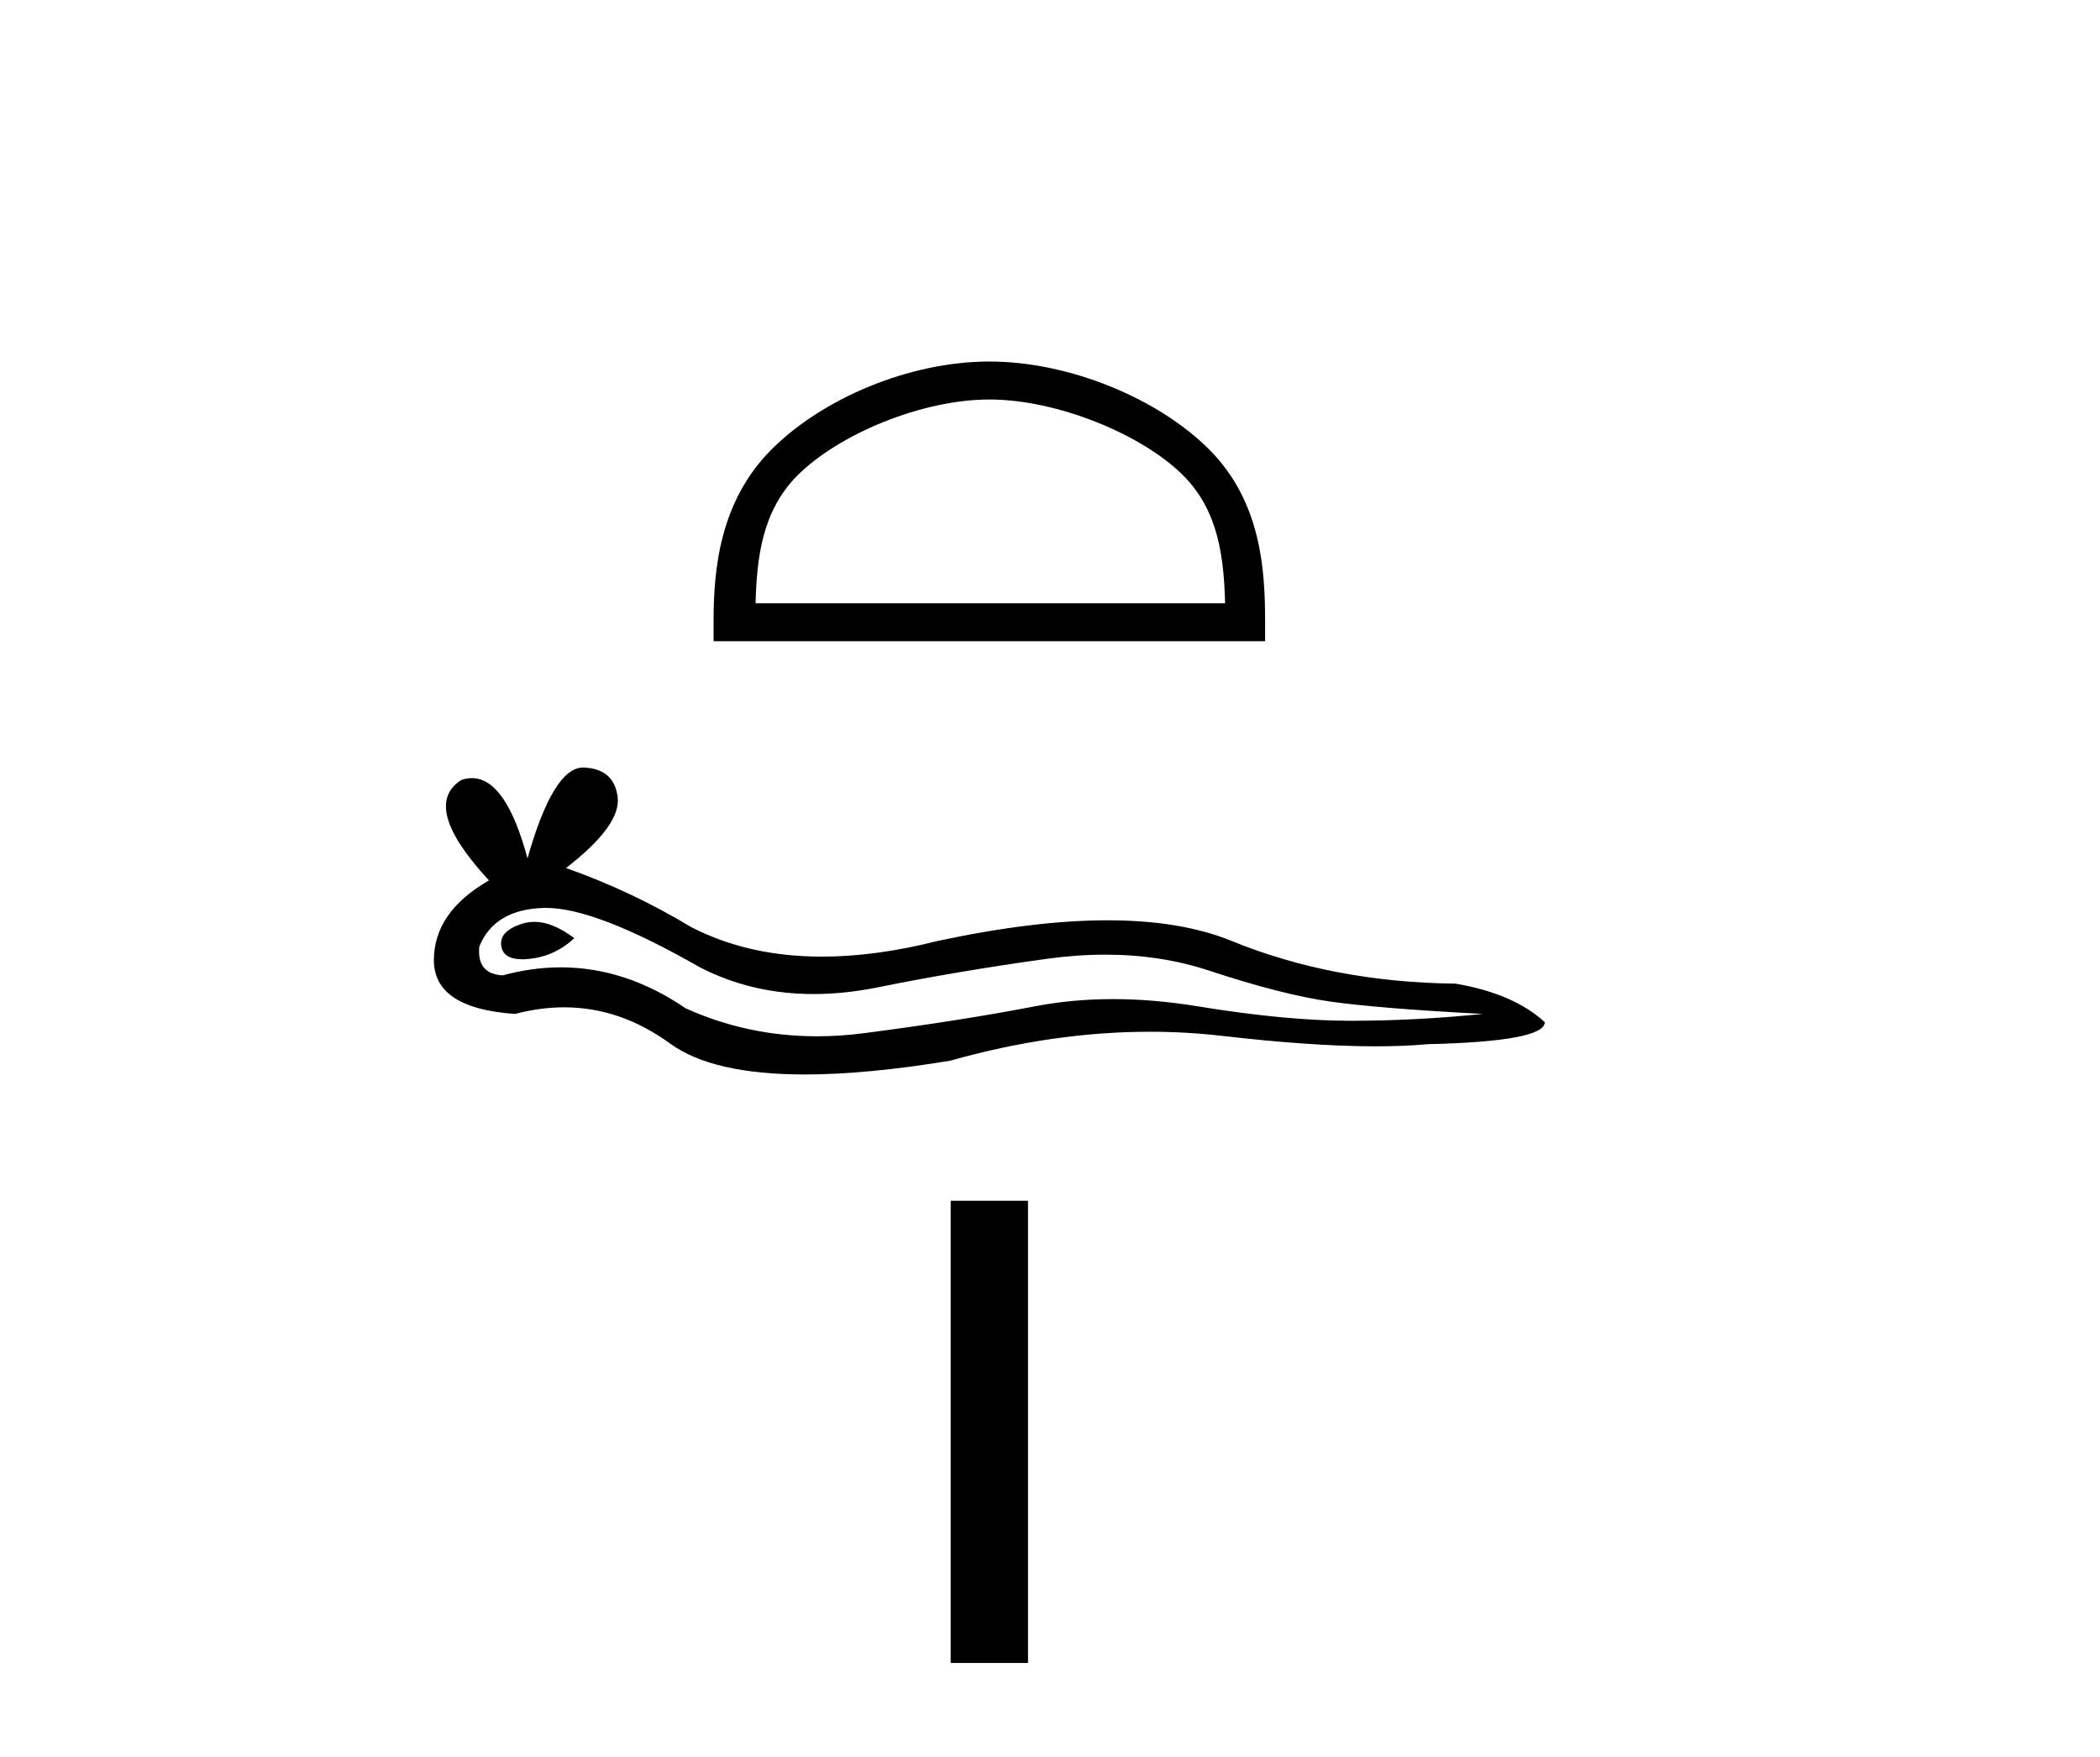 <?xml version='1.0' encoding='UTF-8' standalone='yes'?><svg xmlns='http://www.w3.org/2000/svg' xmlns:xlink='http://www.w3.org/1999/xlink' width='49.0' height='41.0' ><path d='M 23.085 9.323 C 24.667 9.323 26.649 10.136 27.607 11.094 C 28.446 11.933 28.556 13.045 28.586 14.078 L 17.63 14.078 C 17.66 13.045 17.77 11.933 18.609 11.094 C 19.567 10.136 21.502 9.323 23.085 9.323 ZM 23.085 8.437 C 21.207 8.437 19.187 9.304 18.003 10.488 C 16.788 11.703 16.65 13.302 16.65 14.498 L 16.65 14.964 L 29.519 14.964 L 29.519 14.498 C 29.519 13.302 29.428 11.703 28.213 10.488 C 27.029 9.304 24.962 8.437 23.085 8.437 Z' style='fill:#000000;stroke:none' /><path d='M 12.468 21.513 Q 12.32 21.513 12.18 21.558 Q 11.634 21.734 11.698 22.088 Q 11.752 22.387 12.186 22.387 Q 12.265 22.387 12.357 22.377 Q 12.951 22.313 13.4 21.895 Q 12.898 21.513 12.468 21.513 ZM 12.746 21.188 Q 13.905 21.188 16.323 22.57 Q 17.536 23.198 18.983 23.198 Q 19.682 23.198 20.435 23.051 Q 22.33 22.666 24.418 22.377 Q 25.127 22.279 25.791 22.279 Q 27.084 22.279 28.208 22.65 Q 29.91 23.212 31.034 23.373 Q 32.159 23.533 34.6 23.662 Q 33.026 23.822 31.516 23.822 Q 30.007 23.822 27.951 23.485 Q 26.923 23.316 25.971 23.316 Q 25.02 23.316 24.145 23.485 Q 22.394 23.822 20.162 24.111 Q 19.604 24.184 19.065 24.184 Q 17.448 24.184 16.002 23.533 Q 14.599 22.575 13.087 22.575 Q 12.419 22.575 11.73 22.762 Q 11.12 22.73 11.184 22.088 Q 11.537 21.22 12.694 21.188 Q 12.719 21.188 12.746 21.188 ZM 13.605 17.912 Q 12.91 17.912 12.308 20.032 Q 11.805 18.159 11.01 18.159 Q 10.892 18.159 10.767 18.201 Q 9.803 18.811 11.409 20.546 Q 10.124 21.285 10.124 22.409 Q 10.124 23.533 12.019 23.662 Q 12.605 23.508 13.164 23.508 Q 14.473 23.508 15.633 24.352 Q 16.625 25.075 18.78 25.075 Q 20.216 25.075 22.169 24.754 Q 24.568 24.078 26.831 24.078 Q 27.69 24.078 28.529 24.176 Q 30.627 24.418 32.102 24.418 Q 32.773 24.418 33.315 24.368 Q 36.045 24.304 36.045 23.854 Q 35.306 23.18 33.957 22.955 Q 31.099 22.923 28.738 21.959 Q 27.557 21.477 25.843 21.477 Q 24.129 21.477 21.88 21.959 Q 20.43 22.325 19.18 22.325 Q 17.468 22.325 16.131 21.638 Q 14.749 20.803 13.208 20.257 Q 14.493 19.261 14.412 18.603 Q 14.332 17.944 13.625 17.912 Q 13.615 17.912 13.605 17.912 Z' style='fill:#000000;stroke:none' /><path d='M 22.182 28.022 L 22.182 38.809 L 23.987 38.809 L 23.987 28.022 Z' style='fill:#000000;stroke:none' /></svg>